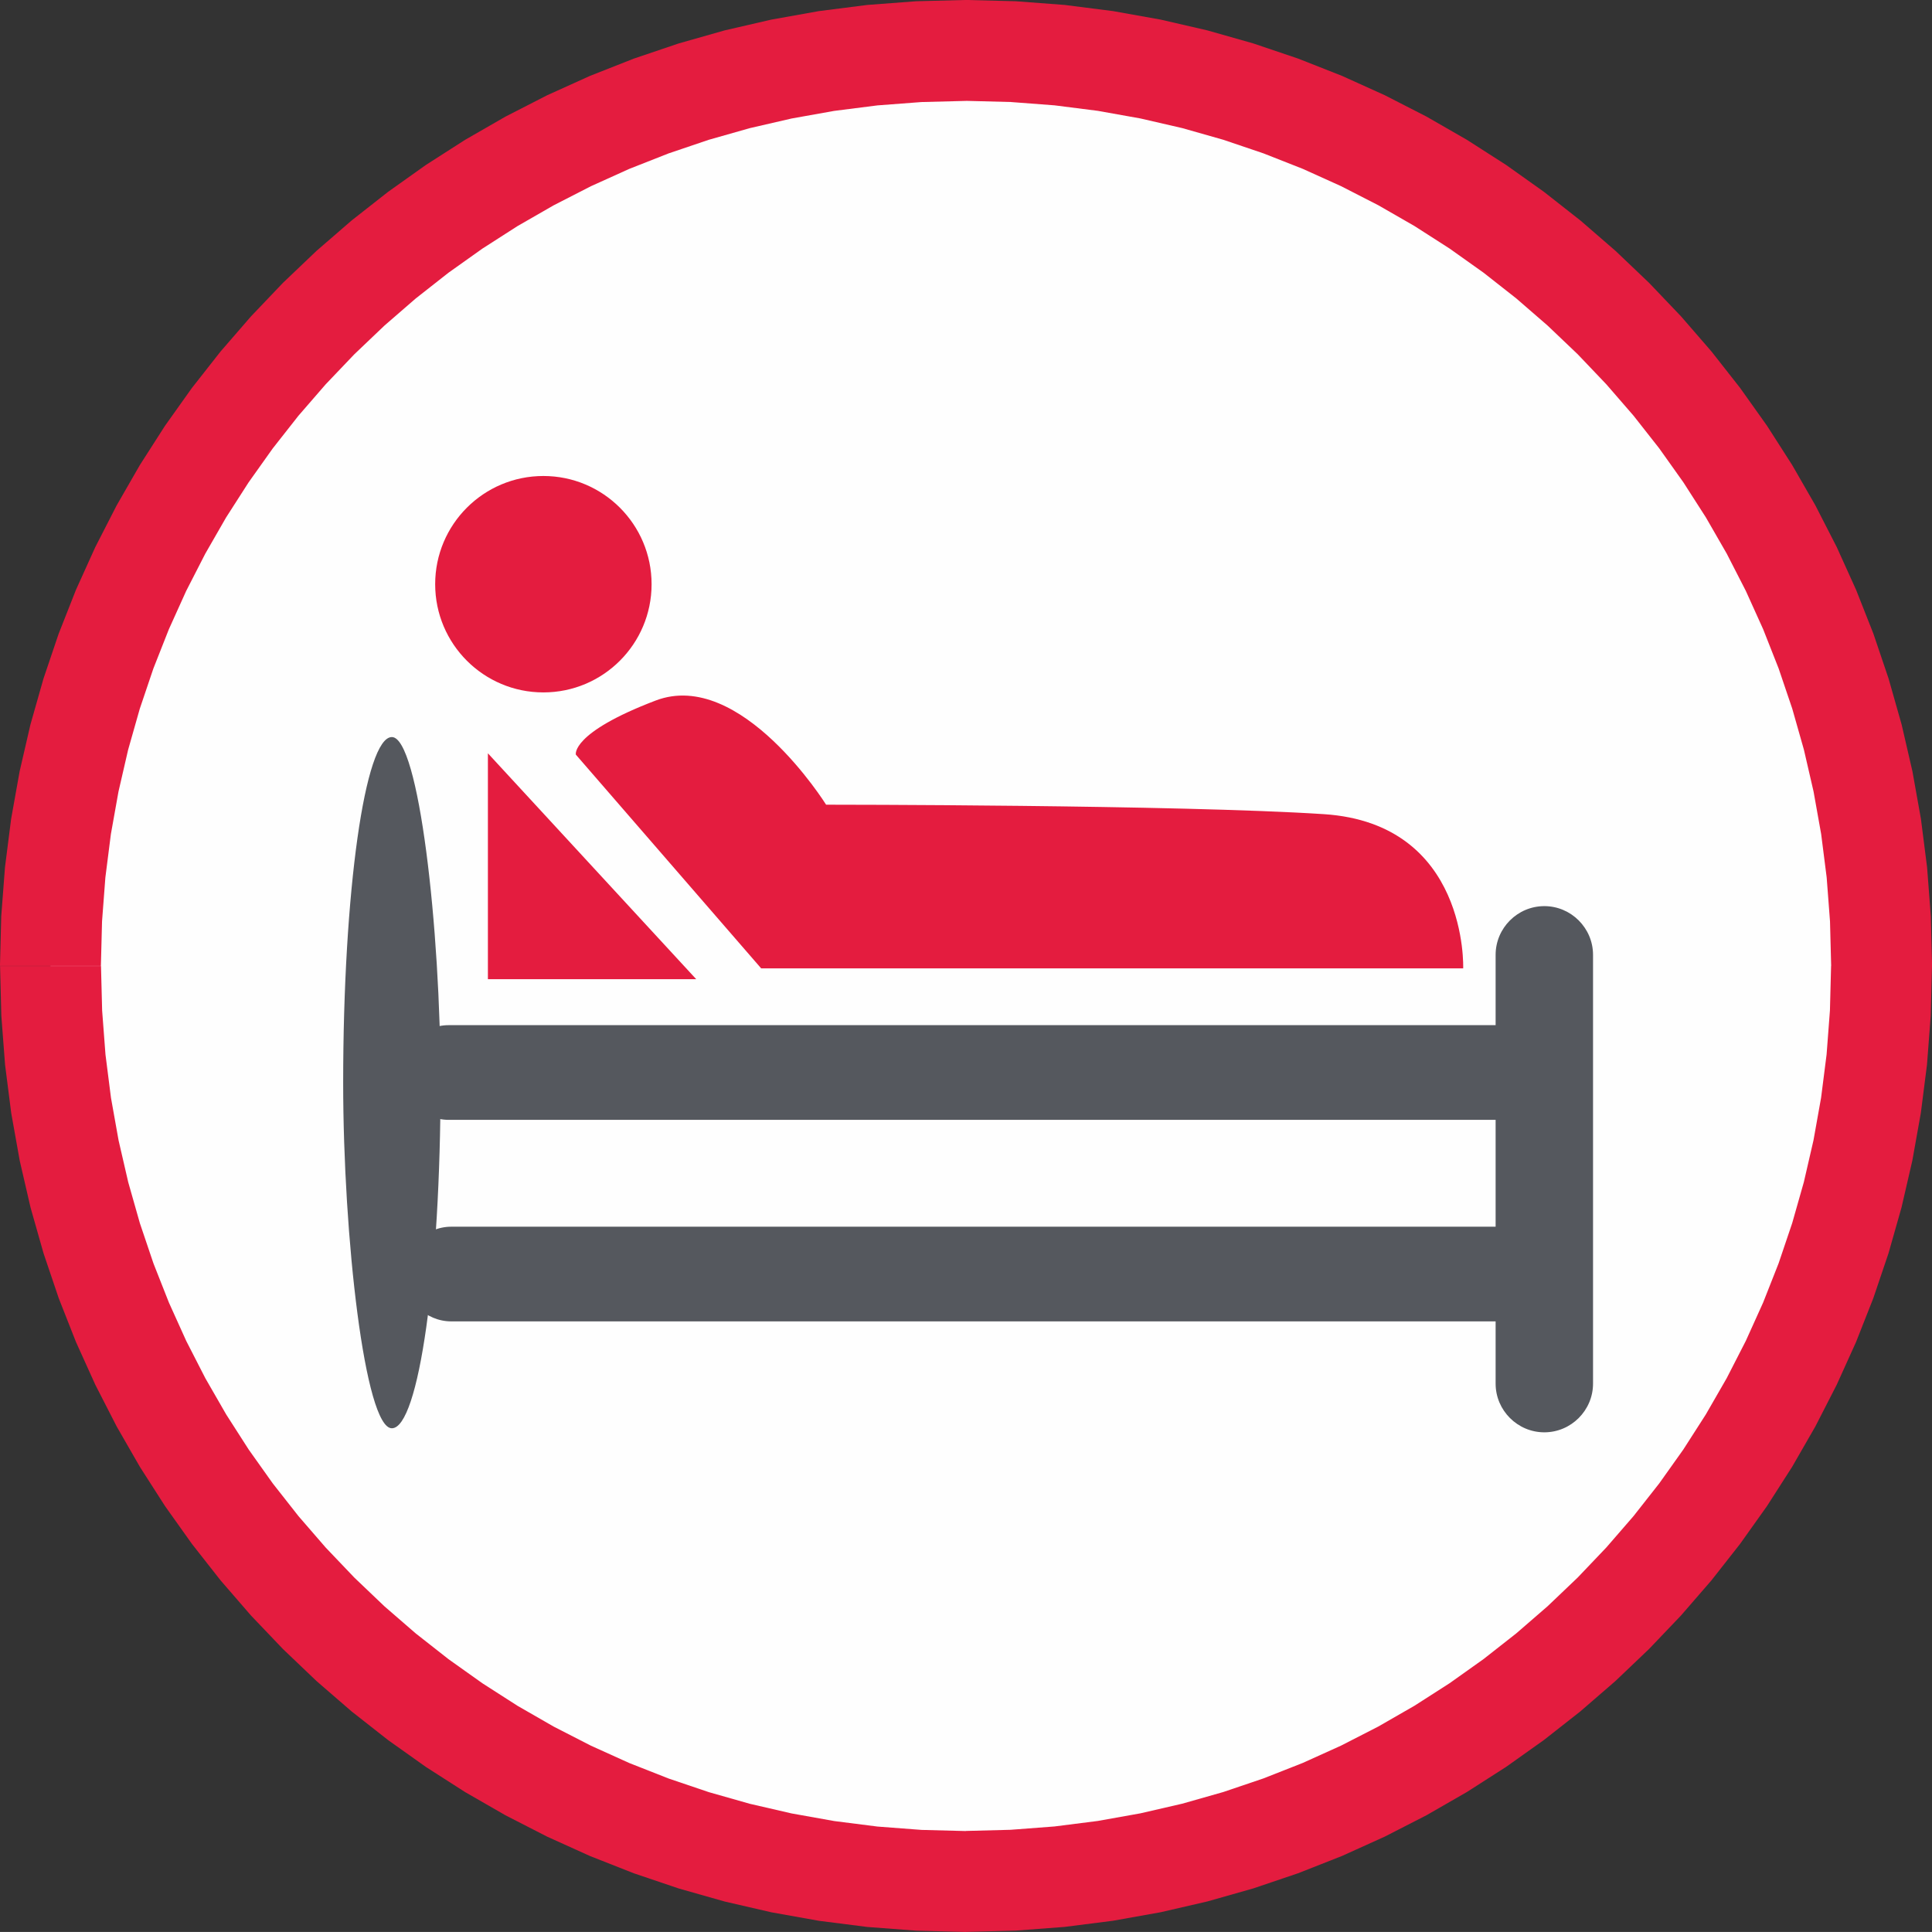 <?xml version="1.0" encoding="UTF-8"?>
<svg xmlns="http://www.w3.org/2000/svg" xmlns:xlink="http://www.w3.org/1999/xlink" xmlns:xodm="http://www.corel.com/coreldraw/odm/2003" xml:space="preserve" width="31.088mm" height="31.087mm" version="1.1" style="shape-rendering:geometricPrecision; text-rendering:geometricPrecision; image-rendering:optimizeQuality; fill-rule:evenodd; clip-rule:evenodd" viewBox="0 0 624.74 624.72">
 <rect x="0" y="0" width="624.74" height="624.72" fill="#333333" stroke="none"/>
 <defs>
  <style type="text/css">
   
    .fil0 {fill:#FEFEFE}
    .fil3 {fill:#E41C3F}
    .fil2 {fill:#55585E}
    .fil1 {fill:#E41C3F;fill-rule:nonzero}
   
  </style>
 </defs>
 <g id="Слой_x0020_1">
  <g id="_1698597261744">
   <g>
    <path class="fil0" d="M16.32 312.37c0,163.51 132.55,296.04 296.05,296.04 163.51,0 296.05,-132.52 296.05,-296.04 0,-163.53 -132.54,-296.05 -296.05,-296.05 -163.5,0 -296.05,132.52 -296.05,296.05z"></path>
    <path id="1" class="fil1" d="M312.37 592.08l0 32.64 0 0 -16.06 -0.41 -15.86 -1.2 -15.63 -1.99 -15.38 -2.75 -15.12 -3.49 -14.83 -4.21 -14.52 -4.91 -14.19 -5.59 -13.84 -6.26 -13.47 -6.9 -13.08 -7.52 -12.67 -8.12 -12.24 -8.7 -11.8 -9.27 -11.33 -9.81 -10.84 -10.34 -10.34 -10.84 -9.81 -11.33 -9.27 -11.8 -8.71 -12.24 -8.12 -12.67 -7.52 -13.08 -6.9 -13.47 -6.26 -13.84 -5.59 -14.19 -4.91 -14.52 -4.21 -14.83 -3.49 -15.12 -2.75 -15.39 -1.99 -15.63 -1.21 -15.86 -0.41 -16.06 32.64 0 0.37 14.41 1.08 14.21 1.78 14 2.46 13.77 3.12 13.52 3.77 13.27 4.39 12.99 5.01 12.7 5.6 12.39 6.18 12.06 6.74 11.71 7.28 11.35 7.8 10.97 8.31 10.57 8.79 10.15 9.27 9.72 9.72 9.27 10.15 8.79 10.57 8.3 10.97 7.8 11.35 7.28 11.71 6.73 12.06 6.18 12.39 5.6 12.7 5 12.99 4.4 13.27 3.77 13.53 3.12 13.77 2.46 14 1.78 14.21 1.08 14.41 0.37 0 0zm279.73 -279.72l32.64 0 0 0 -0.41 16.06 -1.21 15.86 -1.99 15.63 -2.75 15.39 -3.49 15.12 -4.21 14.83 -4.91 14.52 -5.59 14.19 -6.26 13.84 -6.9 13.47 -7.52 13.08 -8.12 12.67 -8.71 12.24 -9.27 11.8 -9.82 11.33 -10.34 10.84 -10.85 10.34 -11.33 9.81 -11.8 9.27 -12.24 8.7 -12.67 8.12 -13.08 7.52 -13.47 6.9 -13.84 6.26 -14.19 5.59 -14.52 4.91 -14.83 4.21 -15.12 3.49 -15.39 2.75 -15.63 1.99 -15.86 1.2 -16.06 0.41 0 -32.64 14.41 -0.37 14.21 -1.08 14 -1.78 13.77 -2.46 13.53 -3.12 13.27 -3.77 12.99 -4.4 12.7 -5 12.39 -5.6 12.06 -6.18 11.71 -6.73 11.35 -7.28 10.97 -7.8 10.57 -8.3 10.15 -8.79 9.72 -9.27 9.26 -9.72 8.8 -10.15 8.31 -10.57 7.8 -10.97 7.28 -11.35 6.74 -11.71 6.18 -12.06 5.6 -12.39 5.01 -12.7 4.39 -12.99 3.77 -13.27 3.12 -13.53 2.46 -13.77 1.78 -14 1.08 -14.22 0.37 -14.41 0 0zm-279.73 -279.73l0 -32.64 0 0 16.06 0.41 15.86 1.2 15.63 1.99 15.39 2.75 15.12 3.49 14.83 4.21 14.52 4.91 14.19 5.59 13.84 6.26 13.47 6.9 13.08 7.52 12.67 8.12 12.25 8.71 11.8 9.27 11.33 9.81 10.85 10.34 10.34 10.84 9.82 11.33 9.27 11.8 8.71 12.25 8.12 12.67 7.52 13.08 6.9 13.47 6.26 13.84 5.6 14.19 4.91 14.52 4.21 14.83 3.49 15.12 2.75 15.39 1.99 15.64 1.21 15.86 0.41 16.06 -32.64 0 -0.37 -14.41 -1.08 -14.22 -1.78 -14 -2.46 -13.77 -3.12 -13.53 -3.77 -13.27 -4.4 -12.99 -5.01 -12.7 -5.6 -12.39 -6.18 -12.06 -6.74 -11.71 -7.28 -11.35 -7.8 -10.97 -8.31 -10.57 -8.8 -10.15 -9.26 -9.72 -9.72 -9.26 -10.15 -8.8 -10.57 -8.31 -10.97 -7.8 -11.35 -7.28 -11.71 -6.73 -12.06 -6.18 -12.39 -5.6 -12.7 -5 -12.99 -4.4 -13.27 -3.77 -13.53 -3.12 -13.77 -2.46 -14 -1.78 -14.21 -1.08 -14.41 -0.37 0 0zm-279.74 279.73l-32.64 0 0 0 0.41 -16.06 1.21 -15.86 1.99 -15.63 2.75 -15.39 3.49 -15.12 4.21 -14.83 4.91 -14.52 5.59 -14.19 6.26 -13.84 6.9 -13.47 7.52 -13.08 8.12 -12.68 8.71 -12.24 9.27 -11.8 9.82 -11.33 10.34 -10.85 10.85 -10.34 11.33 -9.81 11.8 -9.27 12.25 -8.71 12.67 -8.12 13.08 -7.52 13.47 -6.9 13.84 -6.26 14.19 -5.59 14.52 -4.91 14.83 -4.21 15.12 -3.49 15.38 -2.75 15.63 -1.99 15.86 -1.2 16.06 -0.41 0 32.64 -14.41 0.37 -14.21 1.08 -14 1.78 -13.77 2.46 -13.53 3.12 -13.27 3.77 -12.99 4.4 -12.7 5 -12.39 5.6 -12.06 6.18 -11.71 6.73 -11.35 7.28 -10.97 7.8 -10.57 8.31 -10.15 8.8 -9.72 9.26 -9.27 9.72 -8.8 10.15 -8.31 10.57 -7.8 10.97 -7.28 11.35 -6.73 11.71 -6.18 12.06 -5.6 12.39 -5.01 12.7 -4.39 12.99 -3.77 13.27 -3.12 13.53 -2.46 13.77 -1.78 14 -1.08 14.21 -0.37 14.41 0 0z"></path>
   </g>
   <g id="_1698597262288">
    <rect class="fil2" x="110.97" y="238.34" width="31.49" height="223.51" rx="446.35" ry="446.35"></rect>
    <path class="fil2" d="M499.38 293.01l0 0c8.66,0 15.75,7.09 15.75,15.75l0 138.65c0,8.66 -7.09,15.75 -15.75,15.75l0 0c-8.66,0 -15.75,-7.09 -15.75,-15.75l0 -20.12 -337.67 0c-8.42,0 -15.31,-6.89 -15.31,-15.31l0 0c0,-8.42 6.89,-15.31 15.31,-15.31l337.67 0 0 -34.55 -338.54 0c-8.42,0 -15.31,-6.89 -15.31,-15.31l0 0c0,-8.42 6.89,-15.31 15.31,-15.31l338.54 0 0 -22.74c0,-8.66 7.08,-15.75 15.75,-15.75z"></path>
    <polygon class="fil3" points="157.77,243.59 225.13,316.63 157.77,316.63 "></polygon>
    <circle class="fil3" cx="175.71" cy="188.91" r="34.99"></circle>
    <path class="fil3" d="M186.21 244.02l59.92 69.11 227.01 0c0,0 1.75,-46.8 -45.05,-49.86 -46.8,-3.06 -160.96,-3.06 -160.96,-3.06 0,0 -27.56,-44.17 -55.11,-33.68 -27.56,10.5 -25.81,17.5 -25.81,17.5z"></path>
   </g>
  </g>
 </g>
</svg>
